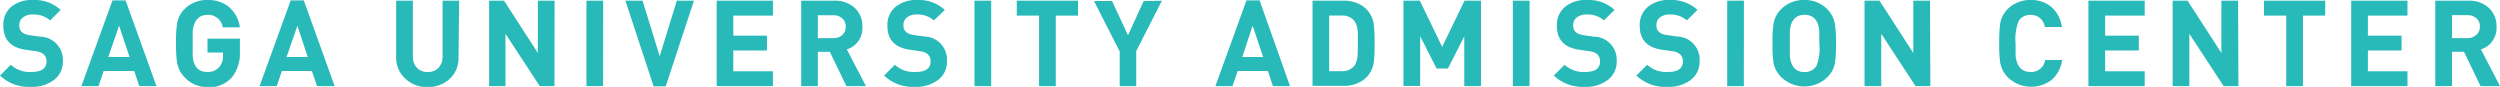 <svg xmlns="http://www.w3.org/2000/svg" viewBox="0 0 291.8 10.14"><defs><style>.cls-1{fill:#28b9b9;}</style></defs><title>description</title><g id="レイヤー_2" data-name="レイヤー 2"><g id="デザイン"><path class="cls-1" d="M7.34,7.11a2.65,2.65,0,0,1-1.15,2.3,4.24,4.24,0,0,1-2.55.73A4.92,4.92,0,0,1,0,8.82L1.26,7.56a3.26,3.26,0,0,0,2.41.84q1.76,0,1.76-1.23,0-1-1.19-1.19L3,5.81Q.39,5.44.39,3a2.71,2.71,0,0,1,1-2.27A3.8,3.8,0,0,1,3.86,0,4.44,4.44,0,0,1,7.08,1.16L5.85,2.38a2.88,2.88,0,0,0-2-.69A1.78,1.78,0,0,0,2.73,2a1.11,1.11,0,0,0-.48,1q0,.94,1.23,1.11l1.18.17A2.7,2.7,0,0,1,7.34,7.11Z"/><path class="cls-1" d="M18.26,10.05h-2l-.59-1.76H12.1l-.6,1.76h-2l3.63-10h1.53Zm-3.14-3.4L13.9,3,12.64,6.65Z"/><path class="cls-1" d="M28,6a4.54,4.54,0,0,1-.91,3,3.51,3.51,0,0,1-2.86,1.18A3.65,3.65,0,0,1,21.53,9a3.26,3.26,0,0,1-.87-1.72,14.48,14.48,0,0,1-.11-2.25,14.82,14.82,0,0,1,.11-2.25,3.13,3.13,0,0,1,.87-1.72A3.69,3.69,0,0,1,24.23,0a3.75,3.75,0,0,1,2.52.84A3.78,3.78,0,0,1,28,3.19H26A1.69,1.69,0,0,0,24.2,1.74q-1.48,0-1.71,1.88V5.07q0,1.06,0,1.47.15,1.86,1.71,1.86a1.76,1.76,0,0,0,1.34-.52,1.92,1.92,0,0,0,.49-1.37V6.13H24.22V4.51H28Z"/><path class="cls-1" d="M39.06,10.05H37l-.59-1.76H32.9l-.6,1.76h-2l3.63-10h1.53Zm-3.14-3.4L34.71,3,33.45,6.65Z"/><path class="cls-1" d="M53.52,6.64a3.29,3.29,0,0,1-1,2.53,3.71,3.71,0,0,1-2.62,1,3.67,3.67,0,0,1-2.6-1,3.3,3.3,0,0,1-1.06-2.55V.08h1.95V6.57a1.9,1.9,0,0,0,.46,1.33,1.62,1.62,0,0,0,1.27.5,1.64,1.64,0,0,0,1.28-.5,1.91,1.91,0,0,0,.46-1.33V.08h1.93Z"/><path class="cls-1" d="M64.72,10.05H63L59,3.94v6.11H57.09V.08h1.74l3.95,6.1V.08h1.95Z"/><path class="cls-1" d="M70.39,10.05H68.45V.08h1.95Z"/><path class="cls-1" d="M81,.08l-3.3,10H76.29L73,.08h2l2,6.48L79,.08Z"/><path class="cls-1" d="M90.22,10.05H83.65V.08h6.57V1.82H85.59V4.16h3.93V5.89H85.59V8.32h4.62Z"/><path class="cls-1" d="M101.07,10.05H98.79l-1.93-4h-1.4v4H93.52V.08h3.91a3.33,3.33,0,0,1,2.32.83,2.86,2.86,0,0,1,.91,2.23,2.57,2.57,0,0,1-1.82,2.62ZM98.71,3.14a1.22,1.22,0,0,0-.41-1,1.48,1.48,0,0,0-1-.36H95.46V4.45H97.3a1.48,1.48,0,0,0,1-.35A1.22,1.22,0,0,0,98.71,3.14Z"/><path class="cls-1" d="M110.53,7.11a2.65,2.65,0,0,1-1.15,2.3,4.24,4.24,0,0,1-2.55.73,4.92,4.92,0,0,1-3.64-1.32l1.26-1.26a3.26,3.26,0,0,0,2.41.84q1.76,0,1.76-1.23,0-1-1.19-1.19l-1.2-.17q-2.65-.36-2.65-2.78a2.72,2.72,0,0,1,1-2.27A3.8,3.8,0,0,1,107.06,0a4.44,4.44,0,0,1,3.22,1.16L109,2.38a2.88,2.88,0,0,0-2-.69,1.79,1.79,0,0,0-1.07.29,1.11,1.11,0,0,0-.48,1q0,.94,1.23,1.11l1.18.17A2.69,2.69,0,0,1,110.53,7.11Z"/><path class="cls-1" d="M115.69,10.05h-1.95V.08h1.95Z"/><path class="cls-1" d="M125.83,1.82h-2.6v8.23h-1.95V1.82h-2.6V.08h7.15Z"/><path class="cls-1" d="M135.62.08l-3,5.88v4.09h-1.93V6l-3-5.88h2.11l1.86,4,1.83-4Z"/><path class="cls-1" d="M150.57,10.05h-2L148,8.29h-3.54l-.6,1.76h-2l3.63-10h1.53Zm-3.14-3.4L146.21,3,145,6.65Z"/><path class="cls-1" d="M160.44,5a17.88,17.88,0,0,1-.08,2.18,3.11,3.11,0,0,1-1.17,2.11,3.83,3.83,0,0,1-2.39.73h-3.6V.08h3.6a3.86,3.86,0,0,1,2.37.71,3.11,3.11,0,0,1,1.18,2.09A16.94,16.94,0,0,1,160.44,5Zm-1.95,0V4.16a3.42,3.42,0,0,0-.07-.83,1.79,1.79,0,0,0-.35-.9,1.77,1.77,0,0,0-1.46-.62h-1.47v6.5h1.47a1.77,1.77,0,0,0,1.46-.62,2.44,2.44,0,0,0,.39-1.29Q158.49,6.1,158.49,5Z"/><path class="cls-1" d="M172.86,10.05h-1.95V4.24L169,8h-1.32l-1.92-3.78v5.81h-1.95V.08h1.91l2.61,5.39L170.94.08h1.92Z"/><path class="cls-1" d="M178.53,10.05h-1.95V.08h1.95Z"/><path class="cls-1" d="M188.7,7.11a2.65,2.65,0,0,1-1.15,2.3,4.24,4.24,0,0,1-2.55.73,4.92,4.92,0,0,1-3.64-1.32l1.26-1.26A3.26,3.26,0,0,0,185,8.4q1.76,0,1.76-1.23,0-1-1.19-1.19l-1.2-.17q-2.65-.36-2.65-2.78a2.72,2.72,0,0,1,1-2.27A3.8,3.8,0,0,1,185.23,0a4.44,4.44,0,0,1,3.22,1.16l-1.24,1.22a2.88,2.88,0,0,0-2-.69A1.78,1.78,0,0,0,184.1,2a1.11,1.11,0,0,0-.48,1q0,.94,1.23,1.11l1.18.17A2.69,2.69,0,0,1,188.7,7.11Z"/><path class="cls-1" d="M198.38,7.11a2.65,2.65,0,0,1-1.15,2.3,4.24,4.24,0,0,1-2.55.73A4.92,4.92,0,0,1,191,8.82l1.26-1.26a3.26,3.26,0,0,0,2.41.84q1.76,0,1.76-1.23,0-1-1.19-1.19l-1.2-.17q-2.65-.36-2.65-2.78a2.72,2.72,0,0,1,1-2.27A3.8,3.8,0,0,1,194.91,0a4.44,4.44,0,0,1,3.22,1.16l-1.24,1.22a2.88,2.88,0,0,0-2-.69,1.79,1.79,0,0,0-1.07.29,1.11,1.11,0,0,0-.48,1q0,.94,1.23,1.11l1.18.17A2.69,2.69,0,0,1,198.38,7.11Z"/><path class="cls-1" d="M203.54,10.05H201.6V.08h1.95Z"/><path class="cls-1" d="M214.3,5.07a14.57,14.57,0,0,1-.12,2.25A3.08,3.08,0,0,1,213.3,9a3.87,3.87,0,0,1-5.39,0A3.19,3.19,0,0,1,207,7.32a14.48,14.48,0,0,1-.11-2.25A14.82,14.82,0,0,1,207,2.81a3.13,3.13,0,0,1,.87-1.72A3.7,3.7,0,0,1,210.61,0a3.65,3.65,0,0,1,2.69,1.09,3.26,3.26,0,0,1,.87,1.72A13.45,13.45,0,0,1,214.3,5.07Zm-1.95,0V4.34c0-.28,0-.52,0-.73q-.17-1.88-1.72-1.88t-1.72,1.88V5.07q0,1,0,1.46.18,1.88,1.71,1.88A1.61,1.61,0,0,0,212,7.73,5.52,5.52,0,0,0,212.35,5.07Z"/><path class="cls-1" d="M225.31,10.05h-1.73l-4-6.11v6.11h-1.95V.08h1.74l3.95,6.1V.08h1.95Z"/><path class="cls-1" d="M240.69,7a3.72,3.72,0,0,1-1.21,2.31A3.93,3.93,0,0,1,234.33,9a3.26,3.26,0,0,1-.87-1.72,14.47,14.47,0,0,1-.11-2.25,14.81,14.81,0,0,1,.11-2.25,3.13,3.13,0,0,1,.87-1.72A3.68,3.68,0,0,1,237,0a3.61,3.61,0,0,1,2.46.83,3.8,3.8,0,0,1,1.21,2.32h-2A1.61,1.61,0,0,0,237,1.74a1.57,1.57,0,0,0-1.36.66,5.67,5.67,0,0,0-.38,2.67V6q0,.27,0,.56Q235.51,8.4,237,8.4A1.62,1.62,0,0,0,238.71,7Z"/><path class="cls-1" d="M250.33,10.05h-6.57V.08h6.57V1.82h-4.62V4.16h3.93V5.89h-3.93V8.32h4.62Z"/><path class="cls-1" d="M261.27,10.05h-1.73l-4-6.11v6.11h-1.95V.08h1.74l3.95,6.1V.08h1.95Z"/><path class="cls-1" d="M271.4,1.82h-2.6v8.23h-1.95V1.82h-2.6V.08h7.15Z"/><path class="cls-1" d="M281,10.05h-6.57V.08H281V1.82h-4.62V4.16h3.93V5.89h-3.93V8.32H281Z"/><path class="cls-1" d="M291.8,10.05h-2.27l-1.93-4h-1.4v4h-1.95V.08h3.91a3.33,3.33,0,0,1,2.32.83,2.86,2.86,0,0,1,.91,2.23,2.57,2.57,0,0,1-1.82,2.62Zm-2.35-6.92a1.21,1.21,0,0,0-.41-1,1.47,1.47,0,0,0-1-.36H286.2V4.45H288a1.49,1.49,0,0,0,1-.35A1.22,1.22,0,0,0,289.45,3.14Z"/></g></g></svg>